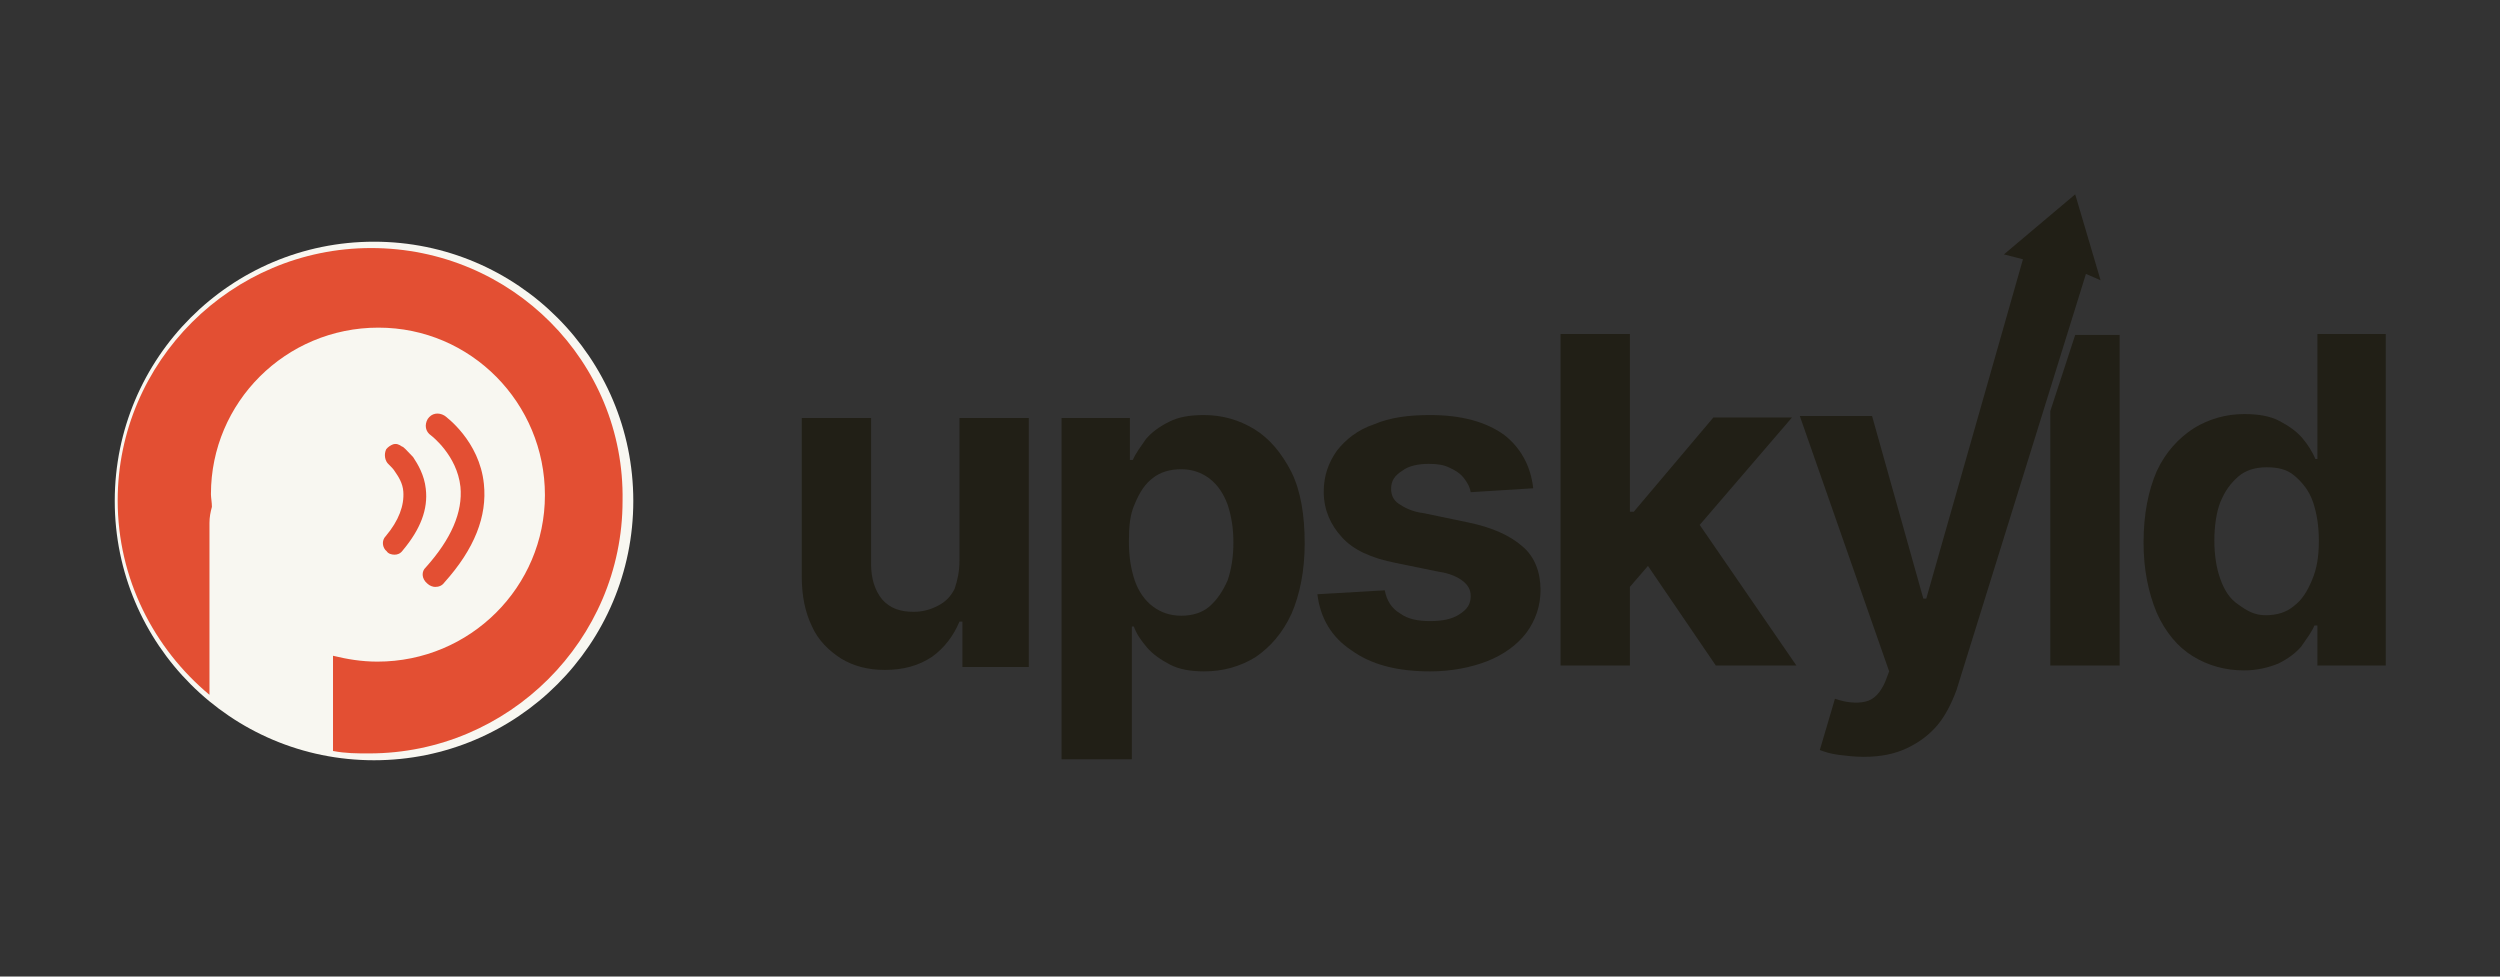 <?xml version="1.0" encoding="utf-8"?>
<!-- Generator: Adobe Illustrator 27.3.1, SVG Export Plug-In . SVG Version: 6.00 Build 0)  -->
<svg version="1.1" id="Layer_1" xmlns="http://www.w3.org/2000/svg" xmlns:xlink="http://www.w3.org/1999/xlink" x="0px" y="0px"
	 viewBox="0 0 512 200" style="enable-background:new 0 0 512 200;" xml:space="preserve">
<rect x="0" y="0" width="512" height="200" fill="#333333" stroke="none"/>
<style type="text/css">
	.st0{fill:#211F16;}
	.st1{fill:#F8F7F1;}
	.st2{clip-path:url(#SVGID_00000143610614280476886150000009062857364091845307_);}
	.st3{fill:#E34F33;}
</style>
<path class="st0" d="M196.5,114.7V85.6h14.2v51h-13.6v-9.3h-0.6c-1.2,2.9-3.1,5.4-5.6,7.2c-2.7,1.8-5.8,2.7-9.7,2.7
	c-3.5,0-6.4-0.8-8.9-2.3c-2.5-1.6-4.7-3.7-6-6.6c-1.4-2.9-2.1-6.2-2.1-10.3V85.6h14.2v30c0,2.9,0.8,5.4,2.3,7.2
	c1.6,1.8,3.7,2.5,6.4,2.5c1.8,0,3.3-0.4,4.9-1.2c1.6-0.8,2.7-1.9,3.5-3.5C196.1,118.8,196.5,117.1,196.5,114.7z"/>
<path class="st0" d="M217.4,155.6v-70h14v8.6h0.6c0.6-1.4,1.6-2.7,2.7-4.3c1.2-1.4,2.7-2.5,4.7-3.5c1.9-1,4.3-1.4,7.2-1.4
	c3.7,0,7.2,1,10.3,2.9c3.1,1.9,5.6,4.9,7.6,8.8c1.9,3.9,2.7,8.8,2.7,14.6c0,5.6-1,10.5-2.7,14.4c-1.8,3.9-4.3,6.8-7.4,8.9
	c-3.1,1.9-6.6,2.9-10.5,2.9c-2.7,0-5.1-0.4-7-1.4c-1.9-1-3.5-2.1-4.7-3.5c-1.2-1.4-2.1-2.7-2.7-4.3h-0.4v27.2H217.4z M231.2,110.9
	c0,3.1,0.4,5.6,1.2,8c0.8,2.3,2.1,4.1,3.7,5.3c1.6,1.2,3.5,1.9,5.8,1.9c2.3,0,4.3-0.6,5.8-1.9c1.6-1.4,2.7-3.1,3.7-5.3
	c0.8-2.3,1.2-4.9,1.2-7.8c0-2.9-0.4-5.4-1.2-7.8c-0.8-2.1-1.9-3.9-3.7-5.3c-1.6-1.2-3.5-1.9-5.8-1.9c-2.3,0-4.3,0.6-5.8,1.8
	c-1.6,1.2-2.7,2.9-3.7,5.3C231.4,105.4,231.2,107.9,231.2,110.9z"/>
<path class="st0" d="M314,100l-12.8,0.8c-0.2-1.2-0.8-2.1-1.4-2.9c-0.8-1-1.8-1.6-2.9-2.1c-1.2-0.6-2.5-0.8-4.3-0.8
	c-2.1,0-4.1,0.4-5.4,1.4c-1.6,1-2.3,2.1-2.3,3.7c0,1.2,0.4,2.3,1.6,3.1c1.2,0.8,2.7,1.6,5.1,1.9l9.1,1.9c4.9,1,8.6,2.7,11.1,4.9
	c2.5,2.1,3.7,5.3,3.7,8.9c0,3.3-1,6.2-2.9,8.8c-1.9,2.5-4.7,4.5-8,5.8s-7.4,2.1-11.7,2.1c-6.8,0-12.1-1.4-16.1-4.3
	c-4.1-2.7-6.4-6.6-7-11.5l13.8-0.8c0.4,2.1,1.4,3.7,3.1,4.7c1.6,1.2,3.7,1.6,6.2,1.6c2.5,0,4.5-0.4,6-1.4c1.6-1,2.3-2.1,2.3-3.7
	c0-1.4-0.6-2.3-1.6-3.1c-1-0.8-2.7-1.6-4.9-1.9l-8.8-1.8c-5.1-1-8.8-2.7-11.1-5.3c-2.3-2.5-3.7-5.6-3.7-9.3c0-3.3,1-6,2.7-8.4
	c1.8-2.3,4.3-4.3,7.6-5.4c3.3-1.4,7-1.9,11.5-1.9c6.4,0,11.5,1.4,15.2,4.1C311.3,91.6,313.5,95.3,314,100z"/>
<path class="st0" d="M351.4,136.3h16.5l-19.8-28.8l18.9-22h-16.1l-16.3,19.3h-0.8V68.4h-14.2v67.9h14.2v-16.1l3.7-4.3L351.4,136.3z"
	/>
<path class="st0" d="M430.2,57.4L425,39.8l-14.6,12.3l3.9,1l-19.8,69.5h-0.6l-10.5-37.4h-14.8l18.3,52.3l-0.8,2.1
	c-1,2.3-2.3,3.7-4.1,4.1c-1.8,0.4-3.9,0.2-6.2-0.6l-3.1,10.5c1,0.4,2.3,0.8,3.9,1c1.6,0.2,3.3,0.4,5.1,0.4c3.5,0,6.4-0.6,8.9-1.8
	c2.5-1.2,4.5-2.7,6.2-4.7c1.6-1.9,2.9-4.5,3.9-7.2l26.5-85.2L430.2,57.4z"/>
<path class="st0" d="M434.1,68.4v67.9h-14.2V84.2l5.1-15.6h9.1V68.4z"/>
<path class="st0" d="M459.6,137.3c-3.9,0-7.4-1-10.5-2.9c-3.1-1.9-5.6-4.9-7.4-8.9c-1.7-4.1-2.7-8.8-2.7-14.4c0-5.8,1-10.7,2.7-14.6
	c1.8-3.9,4.5-6.8,7.6-8.8c3.1-1.9,6.6-2.9,10.3-2.9c2.9,0,5.3,0.4,7.2,1.4c1.9,1,3.5,2.1,4.7,3.5c1.2,1.4,2.1,2.9,2.7,4.3h0.4V68.4
	h14v67.9h-14v-8.2H474c-0.6,1.4-1.6,2.7-2.7,4.3c-1.2,1.4-2.7,2.5-4.7,3.5C464.6,136.7,462.3,137.3,459.6,137.3z M464,126
	c2.3,0,4.3-0.6,5.8-1.9c1.6-1.2,2.7-2.9,3.7-5.3c1-2.3,1.4-4.9,1.4-8s-0.4-5.6-1.2-8c-0.8-2.3-2.1-3.9-3.7-5.3
	c-1.6-1.4-3.5-1.8-5.8-1.8c-2.3,0-4.3,0.6-5.8,1.9c-1.6,1.4-2.7,2.9-3.7,5.3c-0.8,2.1-1.2,4.9-1.2,7.8c0,2.9,0.4,5.6,1.2,7.8
	c0.8,2.3,1.9,4.1,3.7,5.3C460.2,125.1,461.7,126,464,126z"/>
<circle class="st1" cx="76.6" cy="102.6" r="53.1"/>
<g>
	<defs>
		<rect id="SVGID_1_" x="23.4" y="49.9" width="105.1" height="105.1"/>
	</defs>
	<clipPath id="SVGID_00000106112085275356277140000007157307789992711809_">
		<use xlink:href="#SVGID_1_"  style="overflow:visible;"/>
	</clipPath>
	<g style="clip-path:url(#SVGID_00000106112085275356277140000007157307789992711809_);">
		<path class="st3" d="M76,50.8c-28.6,0-51.9,23.3-51.9,51.7c0,16,7.4,30.3,18.8,39.8v-35.2c0-1.2,0.2-2.2,0.5-3.3
			c0-0.9-0.2-1.9-0.2-2.6c0-18.8,15.3-34.1,34.3-34.1c19,0,34.1,15.5,34.1,34.3c0,18.8-15.3,34.1-34.3,34.1c-3.3,0-6.2-0.5-9.1-1.2
			v19.5c2.6,0.5,4.8,0.5,7.4,0.5c28.6,0,51.9-23.3,51.9-51.7C128,74.1,104.8,50.8,76,50.8z"/>
		<path class="st3" d="M87.5,119.5c0.5,0.5,1.2,0.7,1.6,0.7c0.7,0,1.4-0.2,1.9-0.9c6.2-6.9,8.8-13.6,8.1-20.2
			c-0.9-8.8-7.8-13.8-8.1-14c-1.2-0.7-2.6-0.5-3.4,0.7c-0.7,1.2-0.5,2.6,0.7,3.4c0,0,5.3,4,6,10.5c0.5,5.2-1.9,10.7-7.1,16.5
			C86.3,117,86.3,118.5,87.5,119.5z"/>
		<path class="st3" d="M82.4,91.5c-0.7-0.5-1.2-0.7-1.9-0.5c-0.5,0.2-1,0.5-1.4,1c-0.5,1-0.3,2.4,0.5,3.1c0,0,0.2,0.2,0.3,0.3
			c0.3,0.3,0.7,0.7,1,1.2c0.7,1,1.6,2.4,1.7,4.1c0.2,2.8-0.9,5.9-3.6,9.1c-0.9,0.9-0.7,2.4,0.2,3.1c0.3,0.5,1,0.7,1.6,0.7
			s1.2-0.2,1.7-0.9c3.6-4.3,5.2-8.4,4.7-12.6c-0.3-2.8-1.6-5-2.6-6.5C83.4,92.3,82.4,91.3,82.4,91.5z"/>
	</g>
</g>
</svg>
